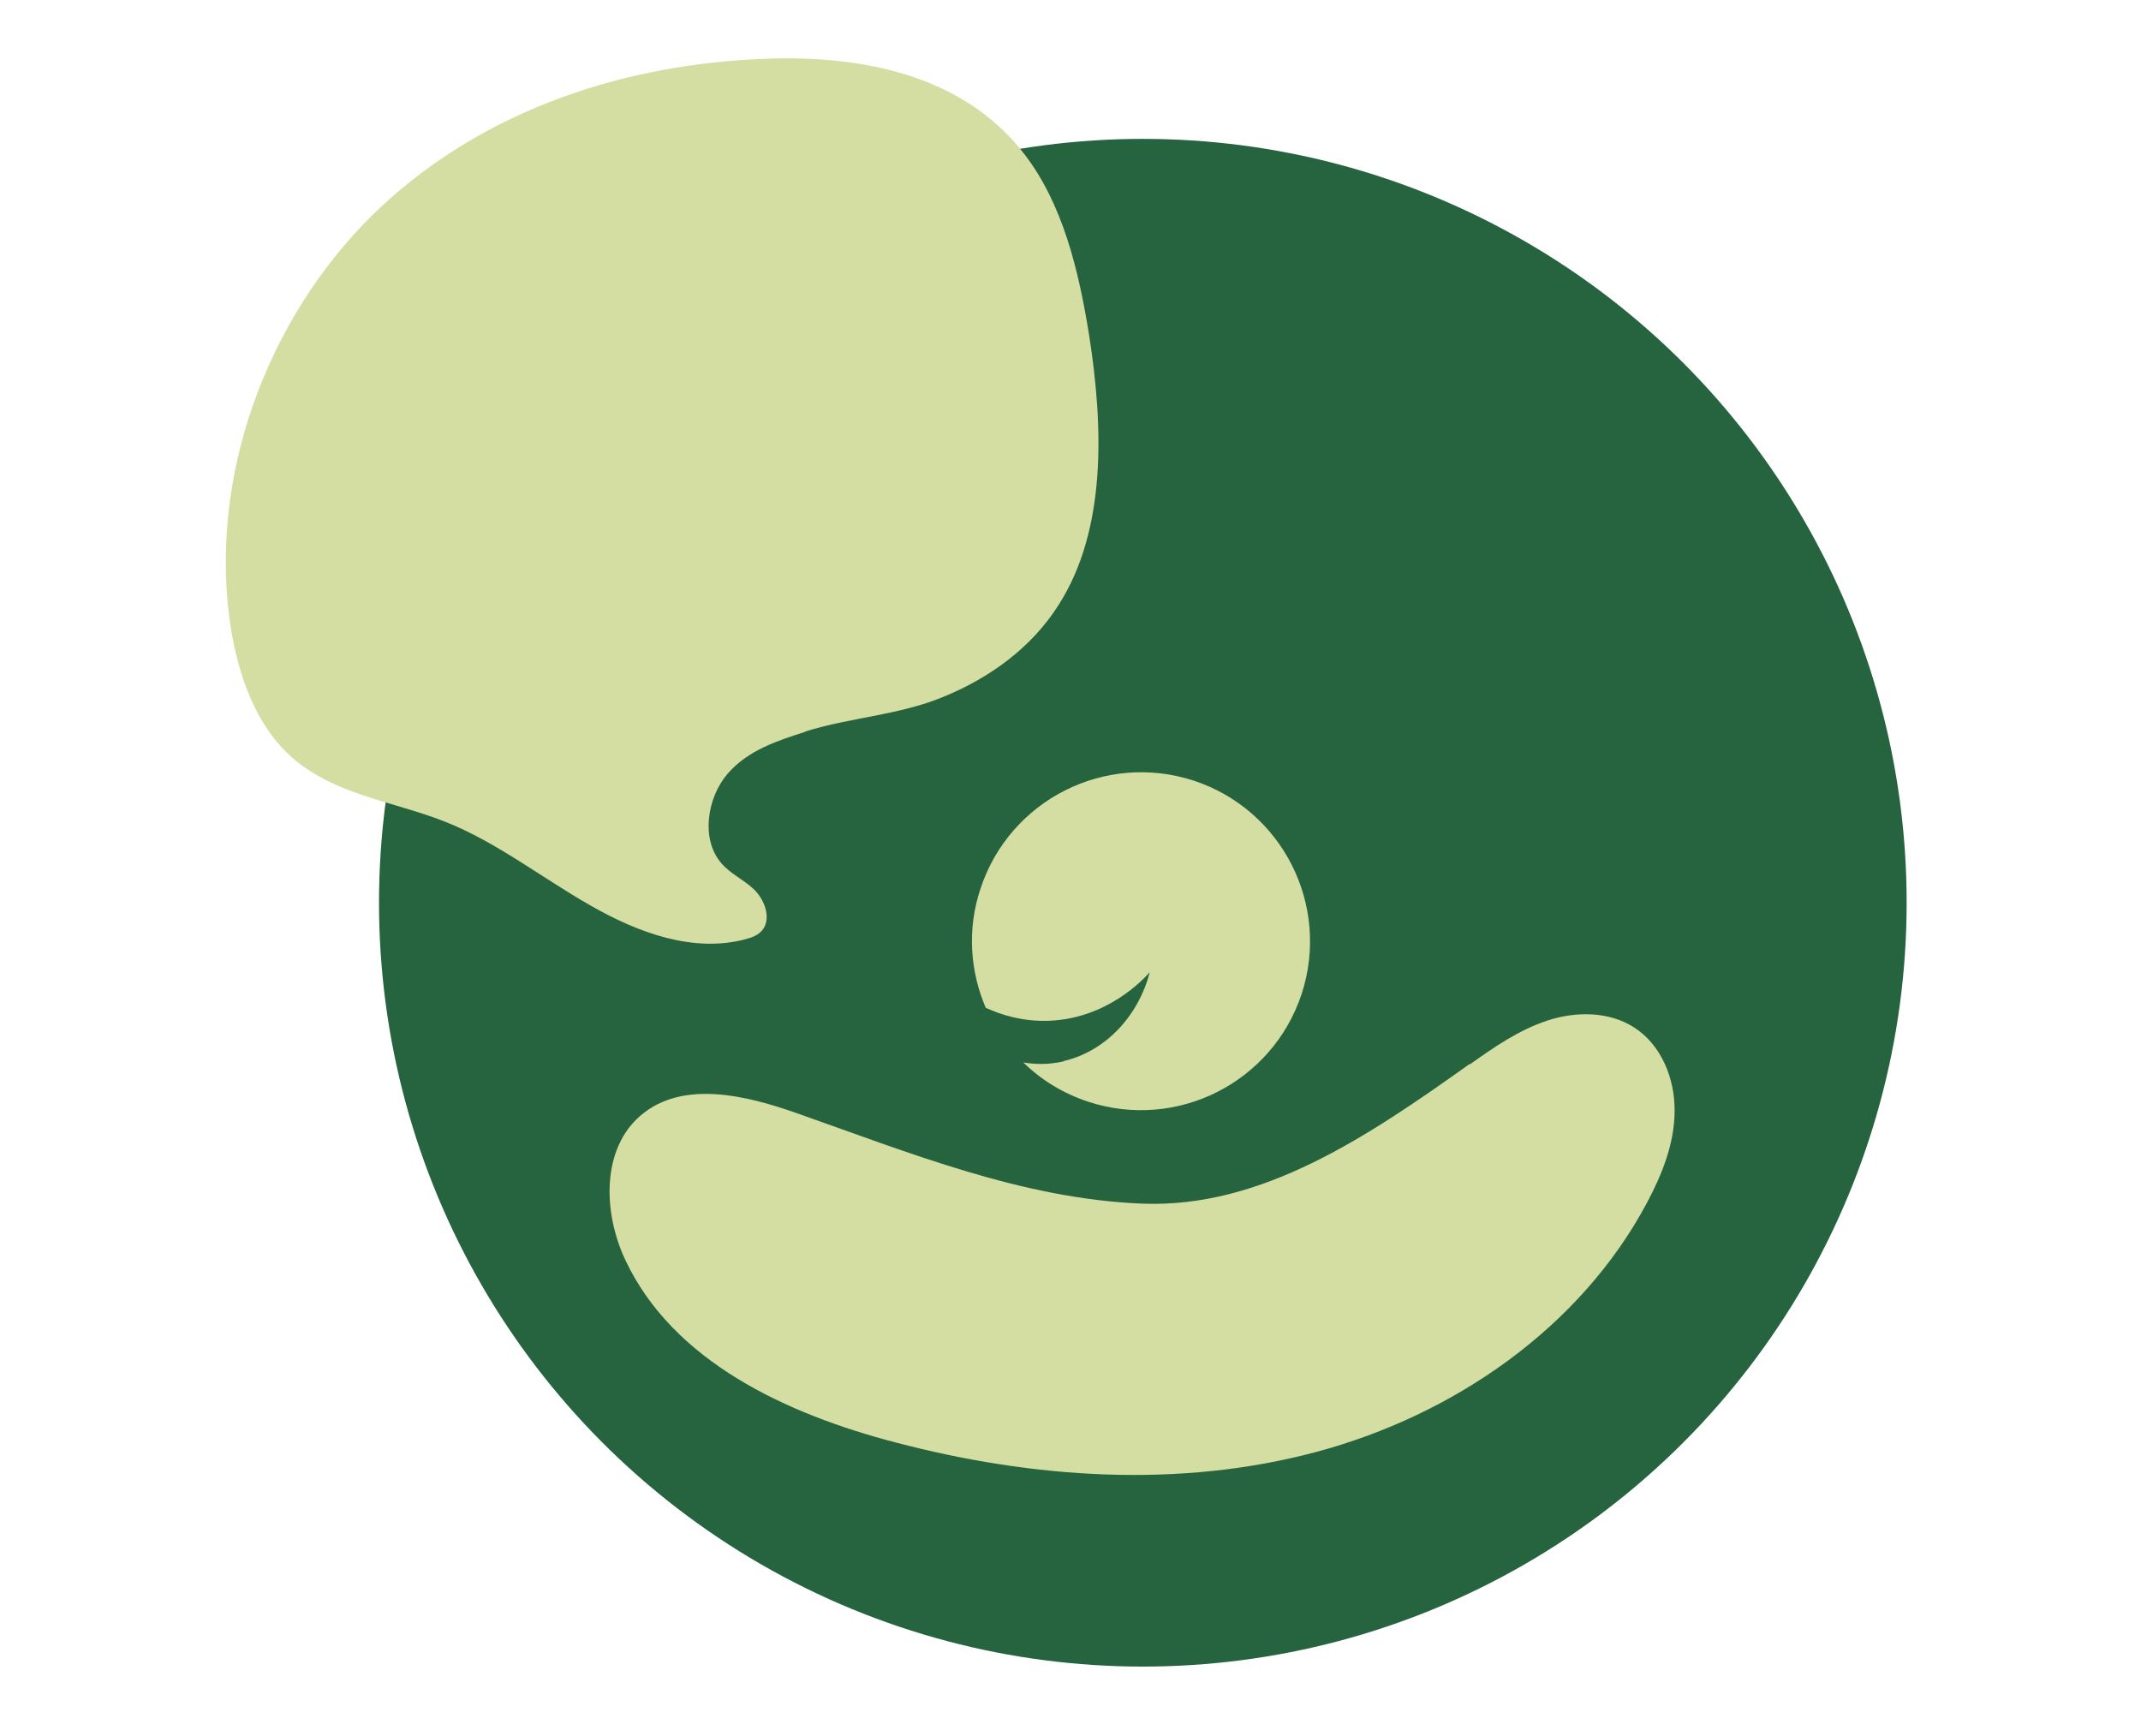 <?xml version="1.0" encoding="UTF-8"?>
<svg xmlns="http://www.w3.org/2000/svg" id="Ebene_1" version="1.1" viewBox="0 0 740 600">
  <defs>
    <style>
      .st0 {
        fill: #d4dea2;
      }

      .st1 {
        fill: #26633f;
      }
    </style>
  </defs>
  <circle class="st1" cx="395" cy="312" r="264"></circle>
  <path class="st0" d="M278.4,252.9c-9.7,3.1-19.9,6.4-26.9,14.5s-9.4,22.4-2.3,30.8c3.2,3.8,7.7,5.7,11.3,9.1s6,9.5,3.4,13.6c-1.4,2.2-3.9,3.1-6.2,3.7-17.9,4.8-37-2.1-53.7-11.7-16.7-9.5-32.3-21.8-49.9-28.8-18.8-7.5-40.2-9.4-55.3-24.3-11.6-11.5-17.2-29-19.5-46.1-7-53.7,15.9-108.2,52.5-142.3,36.6-34.1,85.1-49.4,133.1-51.1,32.1-1.2,67.8,5.2,89.1,32.9,13.3,17.2,18.8,40.1,22.4,62.4,5,31.9,6.1,67.3-10.4,93.3-9.5,15.1-24.1,25.4-39.6,31.8-15.5,6.5-32.4,7.2-48,12.1h0Z"></path>
  <g>
    <path class="st0" d="M508,367.9c8.4-6,17.1-12,26.9-15.2s21.2-3.2,29.9,2.4c9.4,6,14.1,17.7,14,28.8,0,11.2-4.3,21.9-9.5,31.7-23.1,43.4-66.9,73.5-114.3,86.2s-98.1,9.2-145.6-3.3c-37.5-9.8-76.8-27.9-93.3-63.1-7.7-16.4-8.3-38.5,5.6-50.1,14.4-12,36-6.8,53.6-.6,39,13.7,78.2,29.7,119.6,31.3,41.3,1.6,78-23.3,113.1-48.3v.2Z"></path>
    <path class="st0" d="M367.7,366.7c14.2-3.3,25.7-15.3,29.7-30.7-2.2,2.5-14.8,16.1-35,16.8-8.9.3-16.3-2-21.7-4.5-5.4-12.6-6.5-27.2-1.8-41.2,10.1-30.6,43-47.3,73.7-37.3,30.6,10.1,47.3,43,37.3,73.7-10.1,30.6-43,47.3-73.7,37.3-8.8-2.9-16.4-7.6-22.5-13.6,4.1.7,8.9.8,14-.4h0Z"></path>
  </g>
</svg>

